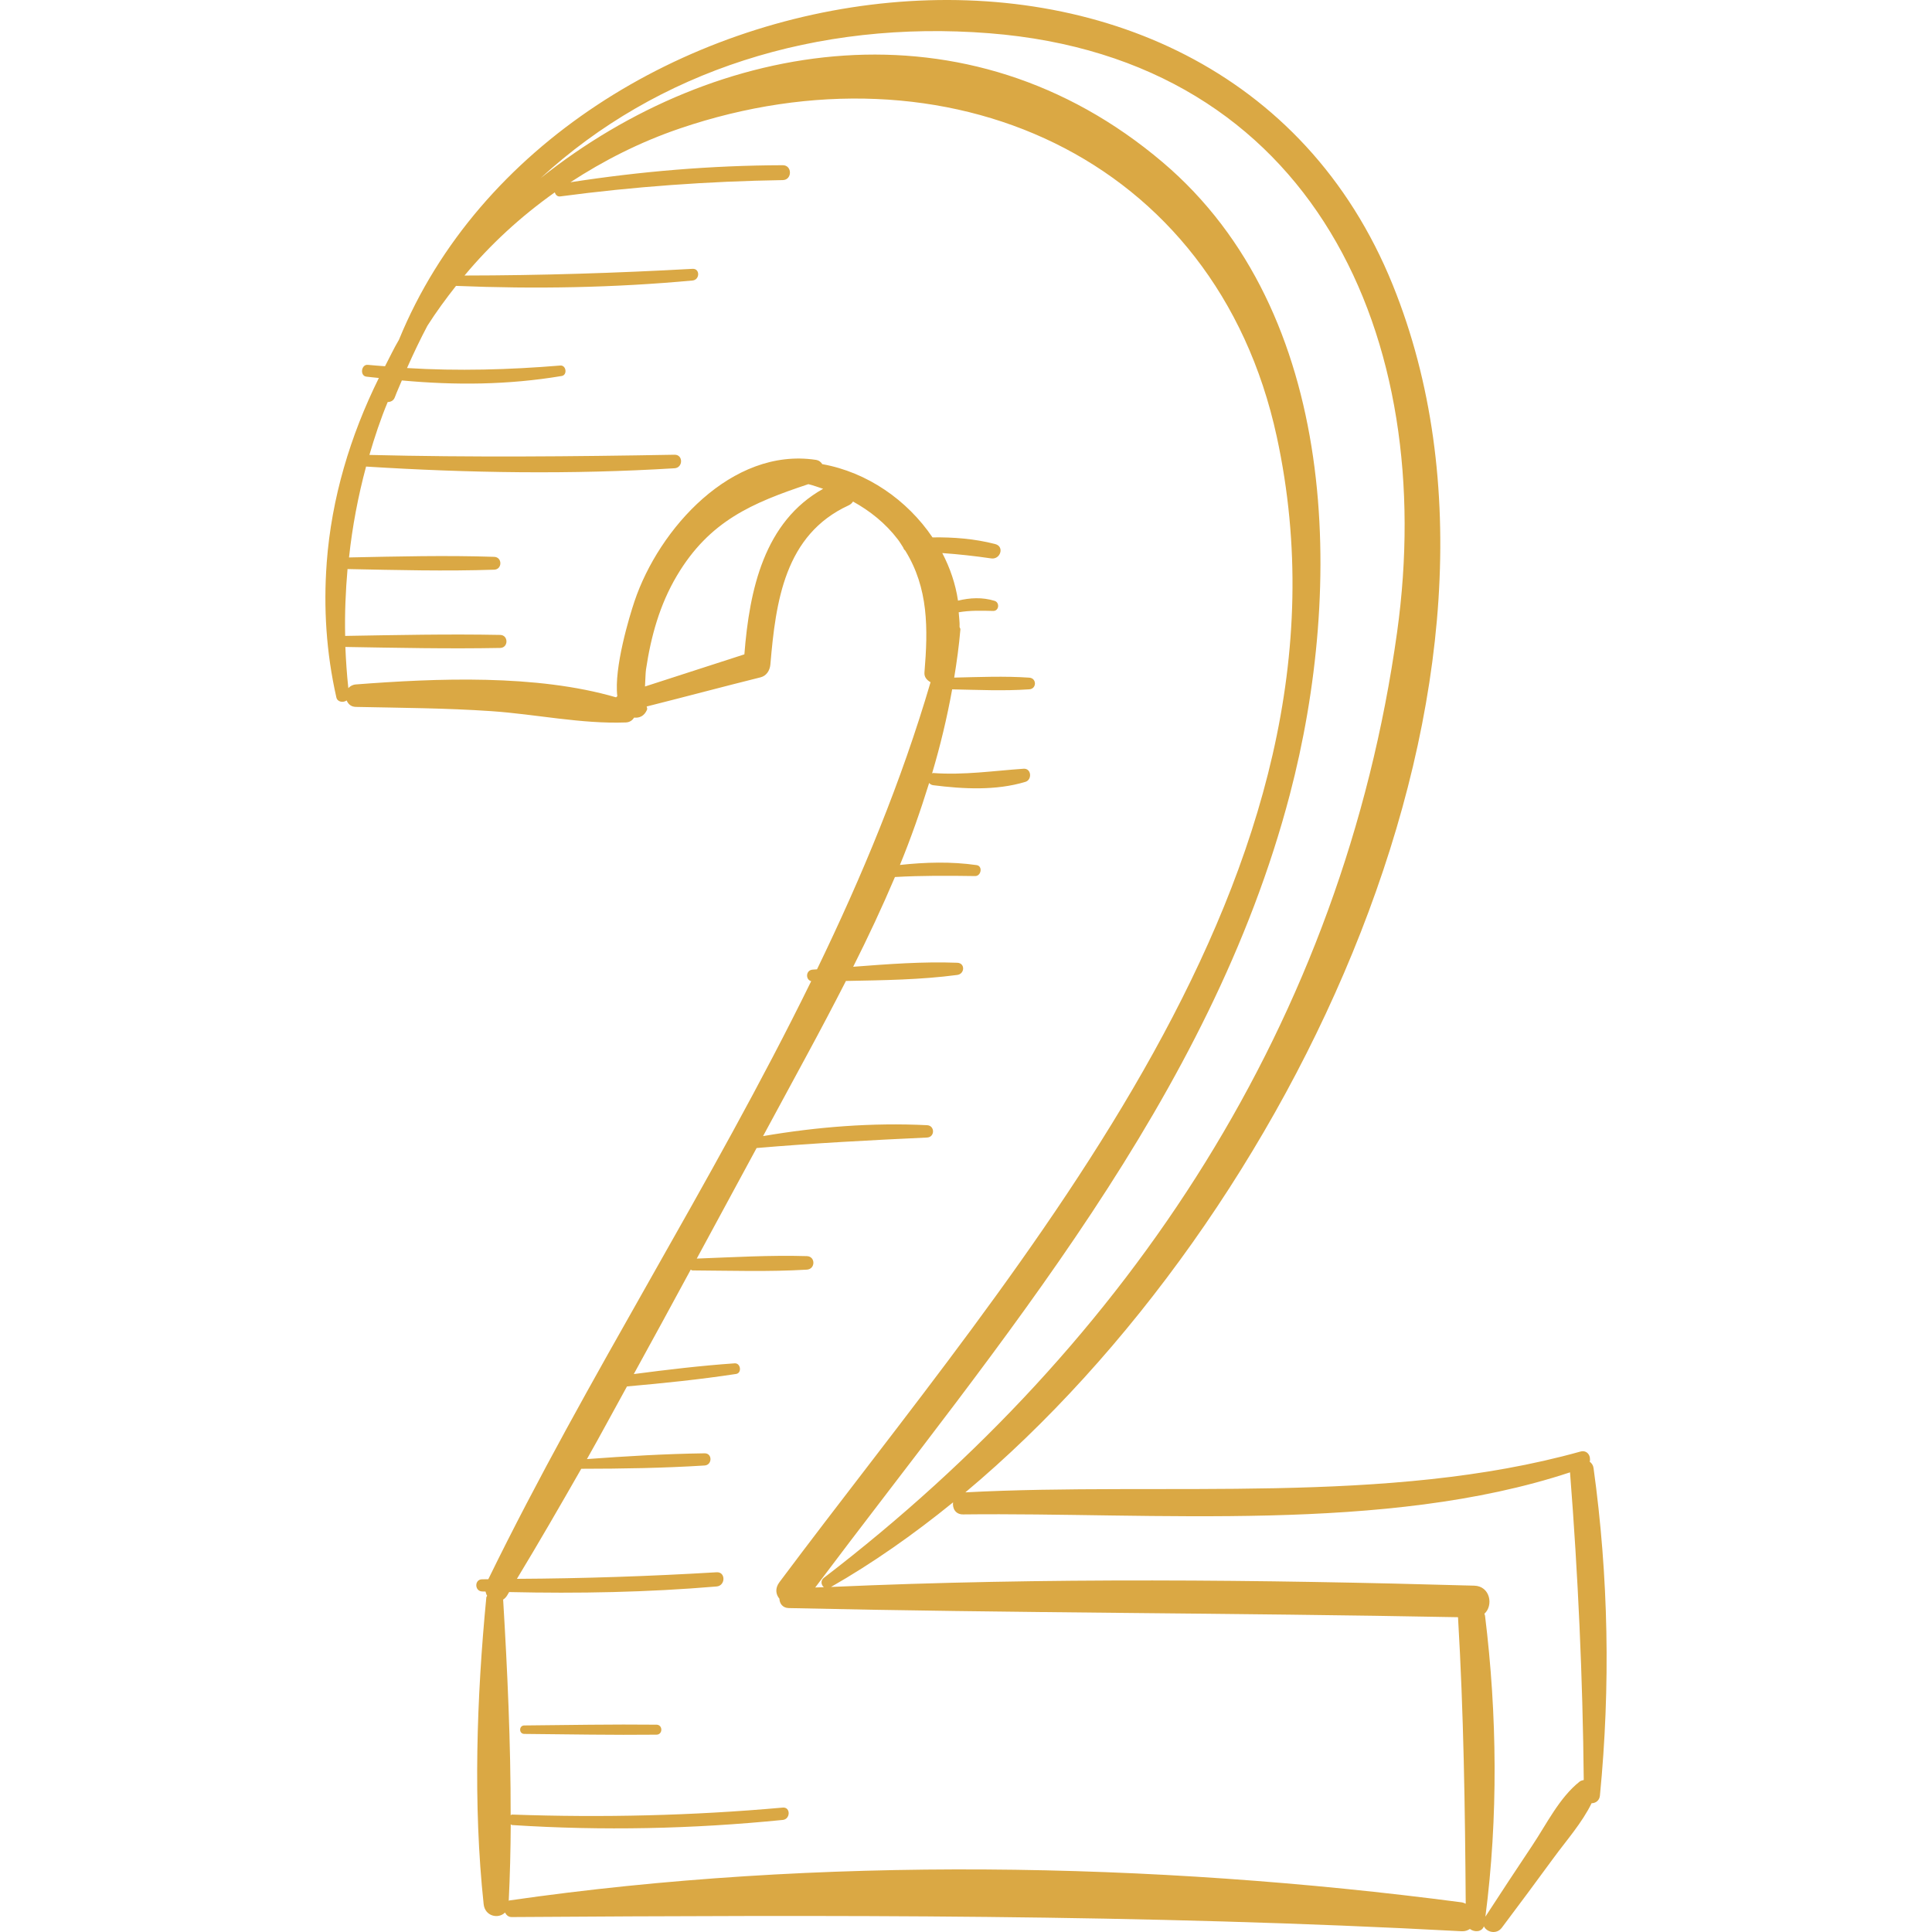 <?xml version="1.0" encoding="UTF-8"?>
<svg xmlns="http://www.w3.org/2000/svg" xmlns:xlink="http://www.w3.org/1999/xlink" version="1.1" fill="#daa844" id="1857459305" x="0px" y="0px" viewBox="0 0 212.425 212.425" style="enable-background:new 0 0 212.425 212.425;" xml:space="preserve" class="svg u_1857459305" data-hover-effect="zoomout" data-icon-custom="true" data-icon-name="number-2.svg"> <g> <path d="M175.211,161.409c-0.044-0.317-0.208-0.535-0.419-0.69c0.156-0.605-0.251-1.335-1.041-1.114   c-21.231,5.921-45.678,3.321-67.61,4.481c35.951-30.095,64.319-89.899,47.002-132.734C133.795-16.506,61.452-5.617,43.866,37.355   c-0.563,0.945-1.022,1.942-1.533,2.914c-0.627-0.056-1.254-0.082-1.881-0.153c-0.732-0.083-0.912,1.196-0.175,1.296   c0.461,0.063,0.917,0.091,1.378,0.147c-3.143,6.352-5.203,13.199-5.734,20.32c-0.003,0.033-0.006,0.059-0.004,0.092   c-0.351,4.822-0.055,9.75,1.066,14.711c0.119,0.526,0.765,0.592,1.132,0.335c0.165,0.377,0.454,0.696,1.016,0.708   c4.965,0.106,9.924,0.126,14.882,0.466c4.894,0.335,9.913,1.427,14.801,1.242c0.444-0.017,0.72-0.247,0.914-0.533   c0.563,0.064,1.102-0.159,1.405-0.848c0.063-0.144,0.003-0.255-0.035-0.372c4.179-1.048,8.342-2.165,12.523-3.206   c0.671-0.167,1.029-0.781,1.083-1.423c0.589-6.922,1.575-14.258,8.601-17.485c0.22-0.101,0.37-0.251,0.486-0.42   c1.875,1.037,3.572,2.386,4.934,4.174c0.223,0.293,0.393,0.591,0.587,0.887c0.04,0.132,0.101,0.236,0.212,0.32   c2.567,4.135,2.524,8.569,2.119,13.42c-0.042,0.5,0.277,0.84,0.671,1.063c-3.2,10.906-7.543,21.358-12.483,31.567   c-0.156,0.01-0.314,0.024-0.469,0.033c-0.778,0.046-0.82,1.101-0.172,1.272c-10.935,22.32-24.642,43.511-35.501,65.754   c-0.224-0.001-0.449,0.011-0.674,0.009c-0.864-0.007-0.859,1.309,0,1.339c0.123,0.004,0.246,0.004,0.37,0.008   c0.041,0.163,0.082,0.327,0.176,0.462c-0.022,0.07-0.082,0.103-0.09,0.184c-1.062,10.952-1.47,22.775-0.294,33.727   c0.144,1.337,1.622,1.657,2.346,0.921c0.15,0.273,0.374,0.499,0.731,0.497c35.067-0.227,69.391-0.333,104.444,1.559   c0.39,0.021,0.677-0.091,0.915-0.25c0.511,0.382,1.308,0.344,1.541-0.292c0.308,0.652,1.387,0.932,1.968,0.159   c1.921-2.551,3.82-5.115,5.707-7.692c1.401-1.913,3.112-3.837,4.168-6c0.422,0,0.86-0.279,0.914-0.829   C177.085,185.449,176.863,173.347,175.211,161.409z M108.777,3.656c35.719,2.815,49.328,33.552,44.835,65.854   c-5.939,42.695-29.281,78.087-63.02,103.969c-0.397,0.305-0.302,0.797-0.01,1.034c-0.315,0.015-0.631,0.017-0.947,0.032   c20.264-26.997,43.441-53.843,52.186-87.192c5.965-22.747,5.515-52.986-13.995-69.521C106.366-0.356,78.795,4.176,59.435,19.591   C72.257,7.79,89.792,2.16,108.777,3.656z M81.845,71.947c-3.638,1.19-7.289,2.343-10.927,3.534c0.044-0.747,0.055-1.498,0.11-1.868   c0.543-3.638,1.505-7.129,3.402-10.323c3.578-6.023,8.284-8,14.451-10.056c0.555,0.134,1.085,0.335,1.625,0.511   C84.026,57.36,82.403,64.818,81.845,71.947z M160.695,209.162c-33.975-4.459-70.722-5.105-104.691-0.206   c-0.032,0.005-0.038,0.036-0.068,0.043c0.137-2.778,0.204-5.588,0.221-8.412c0.058,0.023,0.09,0.075,0.161,0.079   c9.934,0.643,19.845,0.429,29.747-0.563c0.859-0.086,0.874-1.436,0-1.357c-9.913,0.889-19.802,1.118-29.747,0.768   c-0.076-0.003-0.111,0.047-0.171,0.066c0.013-7.915-0.358-15.932-0.826-23.704c0.161-0.105,0.312-0.246,0.436-0.45   c0.076-0.125,0.147-0.253,0.223-0.378c7.622,0.175,15.202,0.03,22.814-0.614c0.989-0.084,1.012-1.622,0-1.562   c-7.31,0.438-14.634,0.683-21.958,0.722c2.416-3.992,4.754-8.04,7.074-12.101c4.521-0.005,9.053-0.077,13.563-0.361   c0.852-0.053,0.869-1.35,0-1.339c-4.315,0.059-8.634,0.317-12.94,0.635c1.503-2.641,2.929-5.33,4.404-7.989   c4.022-0.356,8.004-0.763,11.997-1.371c0.66-0.1,0.509-1.215-0.158-1.169c-3.719,0.258-7.397,0.697-11.09,1.181   c2.107-3.816,4.18-7.65,6.26-11.481c0.07,0.026,0.111,0.085,0.201,0.085c4.186,0.025,8.387,0.163,12.568-0.085   c0.951-0.056,0.964-1.459,0-1.487c-4.033-0.119-8.074,0.119-12.105,0.271c2.2-4.056,4.387-8.103,6.579-12.156   c6.245-0.535,12.48-0.86,18.743-1.154c0.873-0.041,0.874-1.314,0-1.357c-6.026-0.298-12.084,0.182-18.033,1.2   c1.595-2.95,3.195-5.908,4.789-8.851c1.486-2.742,2.924-5.473,4.324-8.208c4.09-0.079,8.217-0.126,12.241-0.662   c0.83-0.111,0.888-1.305,0-1.339c-3.79-0.146-7.629,0.149-11.445,0.441c1.643-3.265,3.181-6.547,4.592-9.868   c2.935-0.168,5.855-0.149,8.816-0.105c0.671,0.01,0.862-1.105,0.163-1.205c-2.796-0.402-5.627-0.32-8.431-0.017   c1.216-2.953,2.263-5.964,3.212-9.013c0.107,0.122,0.248,0.221,0.442,0.245c3.314,0.421,6.906,0.612,10.142-0.368   c0.762-0.231,0.662-1.502-0.195-1.443c-3.357,0.233-6.565,0.719-9.946,0.472c-0.054-0.004-0.073,0.036-0.12,0.041   c0.899-3.015,1.638-6.093,2.209-9.242c2.828,0.057,5.659,0.192,8.481-0.002c0.825-0.057,0.826-1.226,0-1.283   c-2.748-0.189-5.503-0.067-8.257-0.007c0.283-1.739,0.528-3.494,0.68-5.289c0.009-0.11-0.06-0.172-0.089-0.26   c0.026-0.552-0.063-1.088-0.097-1.633c1.244-0.212,2.455-0.182,3.786-0.146c0.652,0.018,0.753-0.93,0.151-1.114   c-1.343-0.41-2.693-0.34-4.013-0.018c-0.271-1.829-0.87-3.592-1.728-5.232c1.792,0.127,3.578,0.324,5.382,0.587   c1.011,0.147,1.483-1.306,0.435-1.578c-2.253-0.584-4.574-0.768-6.894-0.733c-2.766-4.095-7.179-7.173-12.122-8.054   c-0.14-0.235-0.361-0.42-0.717-0.473c-9.236-1.386-17.243,7.586-19.922,15.541c-0.568,1.689-2.278,7.338-1.893,10.451   c-0.058,0.033-0.092,0.079-0.14,0.12c-8.762-2.557-19.757-2.099-28.605-1.418c-0.366,0.028-0.632,0.193-0.83,0.404   c-0.164-1.512-0.265-3.021-0.327-4.525c5.676,0.096,11.346,0.217,17.022,0.109c0.921-0.018,0.923-1.414,0-1.432   c-5.683-0.109-11.36,0.013-17.043,0.109c-0.057-2.474,0.049-4.924,0.26-7.351c5.374,0.108,10.749,0.25,16.122,0.07   c0.909-0.03,0.91-1.383,0-1.413c-5.318-0.178-10.639-0.041-15.958,0.067c0.364-3.407,1.002-6.744,1.875-9.993   c11.334,0.713,22.577,0.884,33.917,0.187c0.947-0.058,0.965-1.505,0-1.487c-11.178,0.199-22.374,0.3-33.552,0.021   c0.579-1.977,1.223-3.928,2.011-5.814c0.319-0.009,0.641-0.134,0.784-0.52c0.238-0.637,0.517-1.236,0.774-1.856   c5.874,0.545,11.684,0.499,17.576-0.489c0.646-0.108,0.502-1.205-0.156-1.15c-5.622,0.464-11.239,0.623-16.852,0.276   c0.705-1.591,1.446-3.149,2.243-4.653c0.964-1.516,2.03-2.965,3.143-4.38c8.697,0.358,17.335,0.21,26.01-0.592   c0.809-0.075,0.834-1.329,0-1.283c-8.35,0.465-16.712,0.726-25.075,0.736c2.85-3.421,6.174-6.485,9.923-9.143   c0.091,0.265,0.279,0.487,0.601,0.444c8.112-1.079,16.285-1.664,24.467-1.794c1.052-0.017,1.055-1.639,0-1.636   c-7.859,0.023-15.595,0.675-23.347,1.873c3.628-2.364,7.59-4.399,12.011-5.906c29.148-9.936,58.944,2.937,65.653,33.879   c10.399,47.955-28.357,90.714-54.686,125.957c-0.502,0.672-0.395,1.334,0.002,1.812c0.014,0.514,0.347,1.014,1.029,1.029   c24.524,0.553,49.058,0.529,73.584,1.003c0.625,10.534,0.771,20.97,0.848,31.504C161.015,209.253,160.871,209.185,160.695,209.162z    M173.692,195.881c-2.229,1.754-3.646,4.681-5.206,7.017c-1.738,2.603-3.461,5.215-5.165,7.841   c1.412-10.891,1.299-22.212-0.04-33.091c-0.01-0.082-0.05-0.141-0.07-0.216c1.01-0.901,0.65-3.037-1.116-3.087   c-23.568-0.668-47.167-0.907-70.726,0.141c4.535-2.588,9.028-5.732,13.421-9.3c-0.082,0.649,0.255,1.335,1.111,1.325   c20.998-0.243,46.406,2.092,66.725-4.626c0.883,11.286,1.397,22.514,1.509,33.828C173.982,195.755,173.822,195.779,173.692,195.881   z"></path> 
 <path d="M72.184,189.631c-4.848-0.052-9.696,0.038-14.544,0.084c-0.598,0.006-0.599,0.924,0,0.93   c4.847,0.045,9.696,0.135,14.544,0.084C72.89,190.721,72.891,189.639,72.184,189.631z"></path> 
</g> 
 <g></g> 
 <g></g> 
 <g></g> 
 <g></g> 
 <g></g> 
 <g></g> 
 <g></g> 
 <g></g> 
 <g></g> 
 <g></g> 
 <g></g> 
 <g></g> 
 <g></g> 
 <g></g> 
 <g></g> 
</svg>
